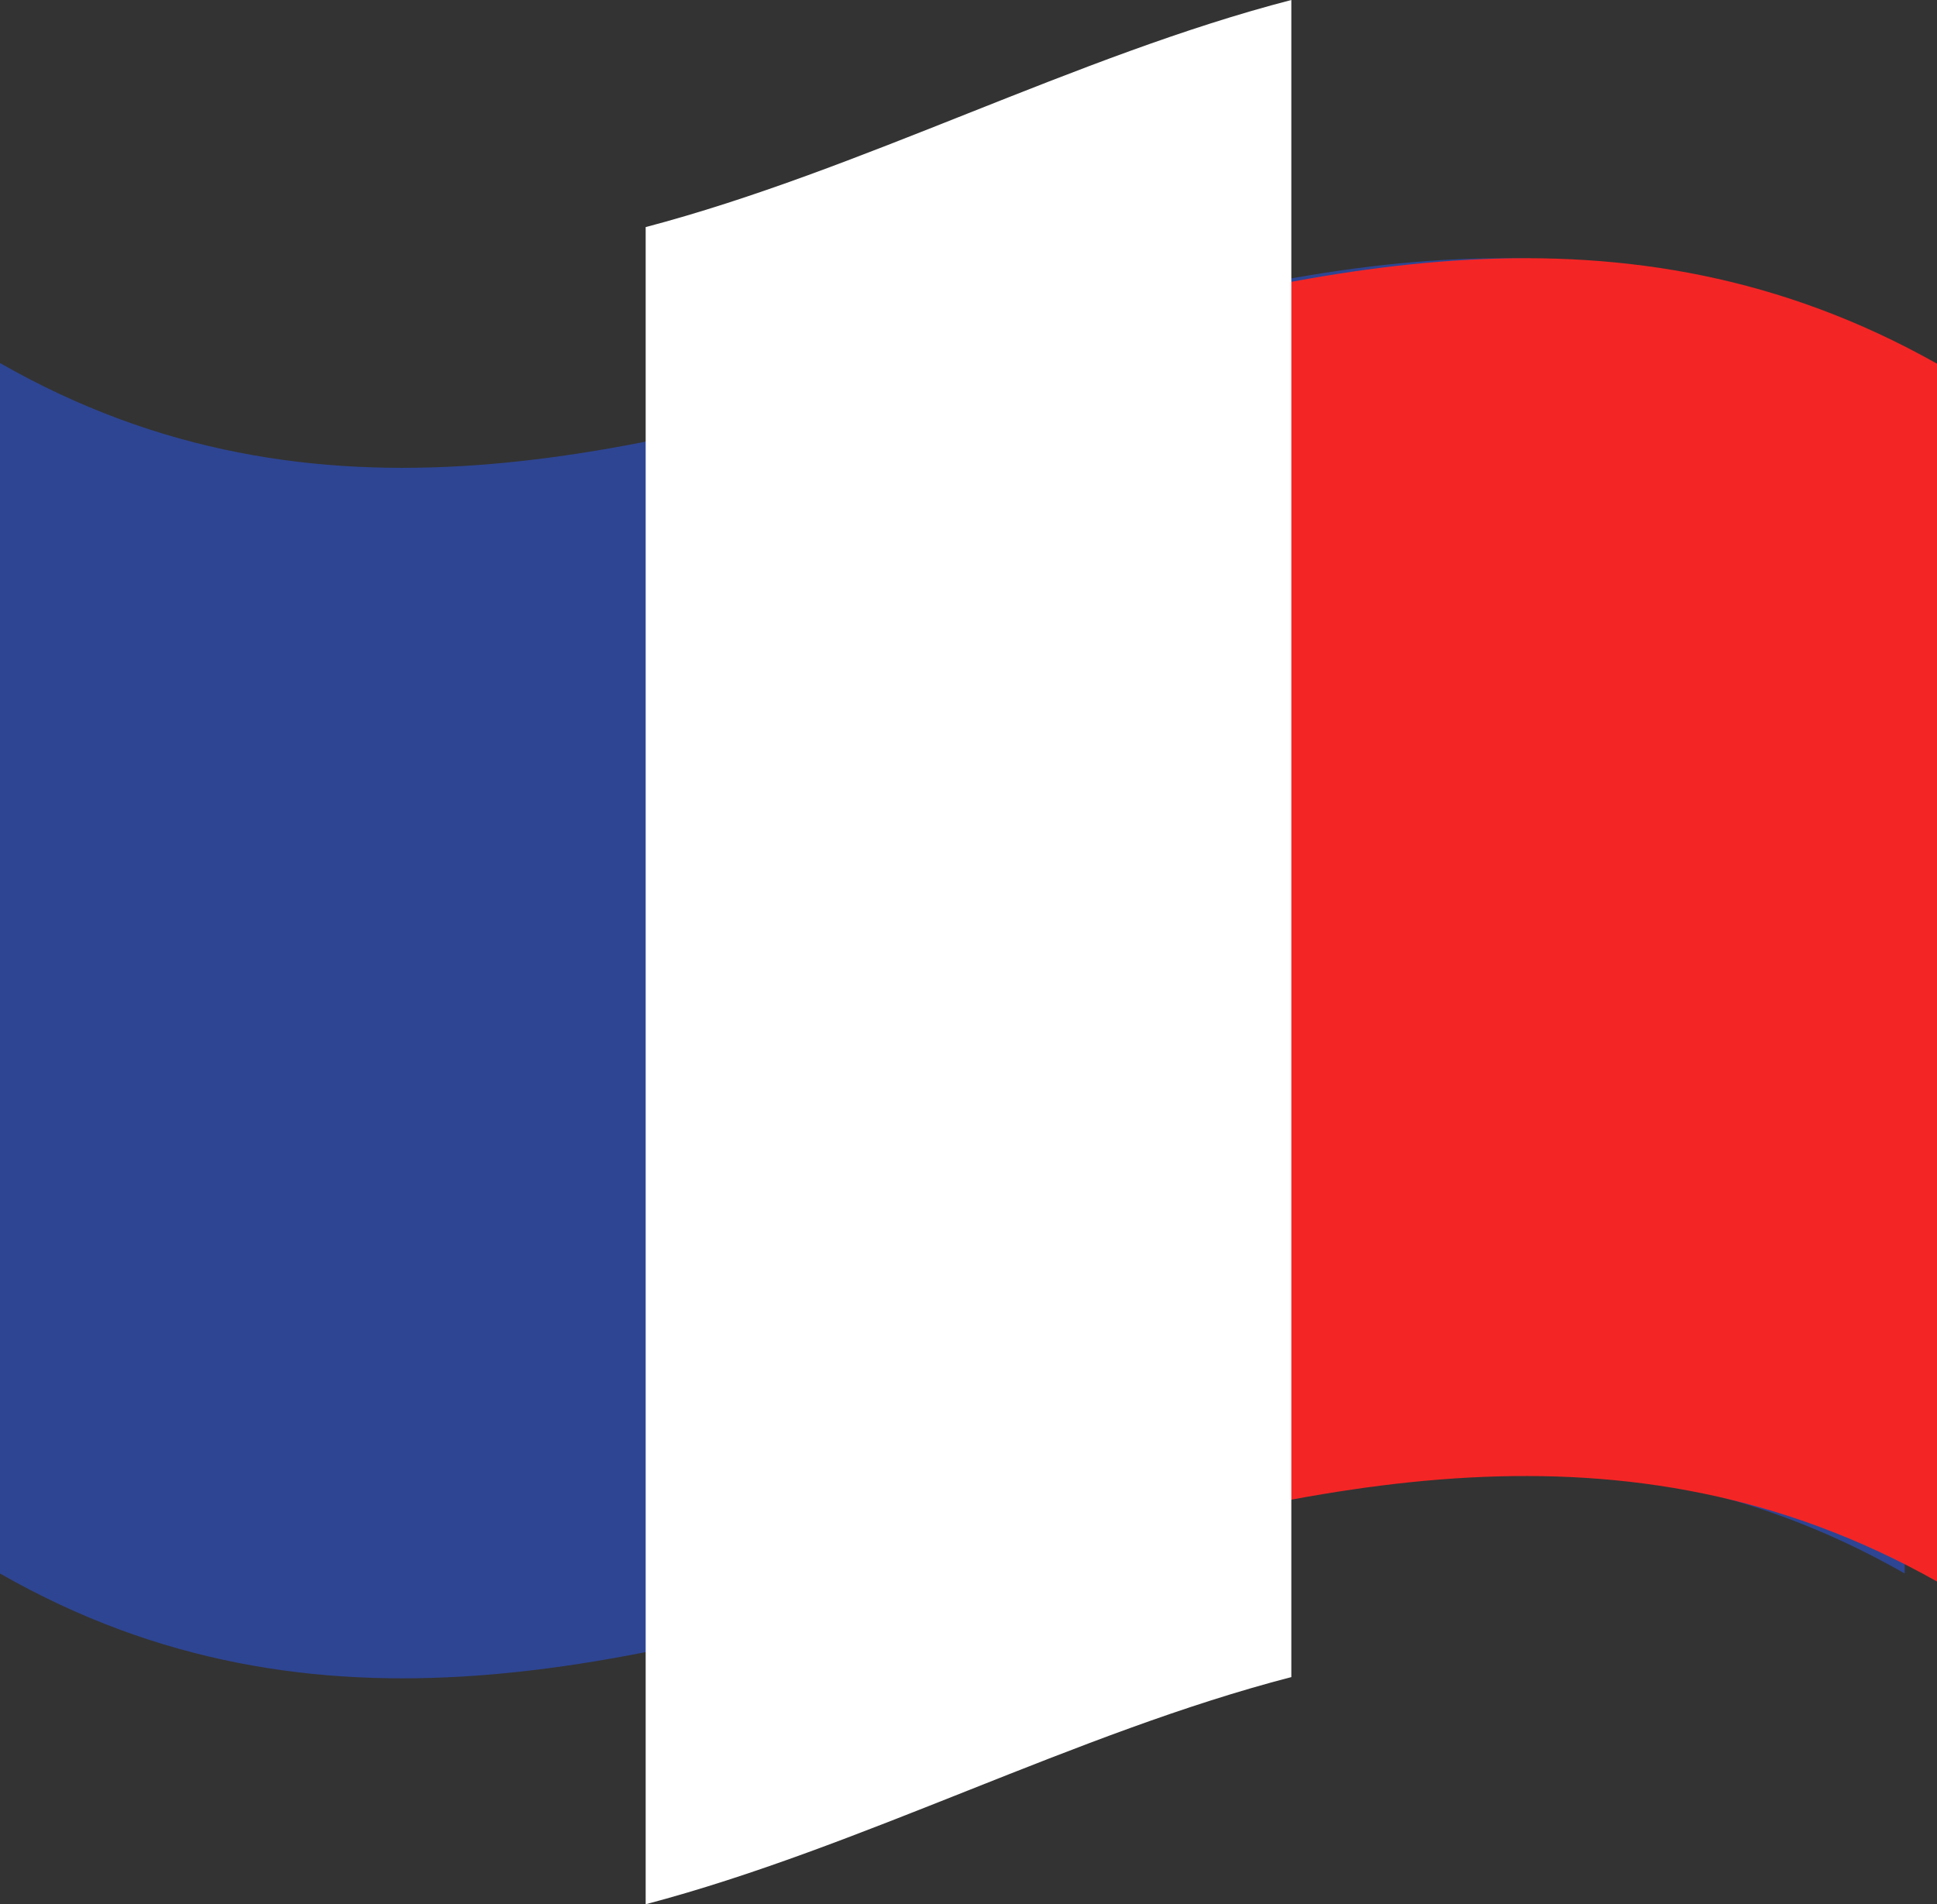 <svg width="60" height="59" viewBox="0 0 60 59" xmlns="http://www.w3.org/2000/svg">
    <rect x="0" y="0" width="60" height="59" fill="#333333" stroke="none"/>
    <g fill="none" fill-rule="evenodd">
        <path d="M59 48.752c-19.666-11.25-39.334 11.251-59 0V11.248c19.666 11.25 39.334-11.25 59 0v37.504z" fill="#2E4593"/>
        <path d="M60 49c-9.666-5.444-19.334-3.034-29-.326V10.942c9.666-2.708 19.334-5.118 29 .326V49z" fill="#F42525"/>
        <path d="M40 51.962c-6.667 1.725-13.333 5.28-20 7.038V7.036C26.667 5.28 33.333 1.726 40 0v51.962z" fill="#FFF"/>
    </g>
</svg>
